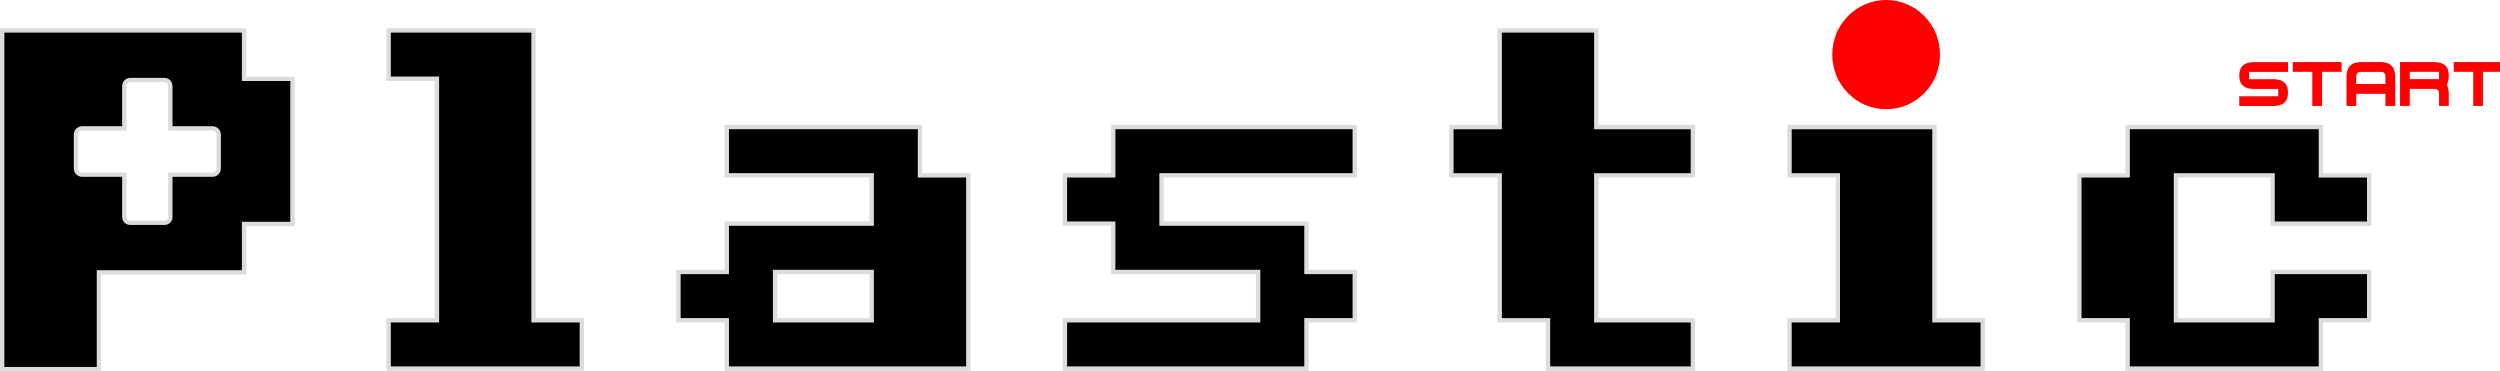 <?xml version="1.0" encoding="UTF-8"?>
<svg width="151.923mm" height="22.532mm" version="1.1" viewBox="0 0 151.923 22.532" xmlns="http://www.w3.org/2000/svg" xmlns:cc="http://creativecommons.org/ns#" xmlns:dc="http://purl.org/dc/elements/1.1/" xmlns:rdf="http://www.w3.org/1999/02/22-rdf-syntax-ns#">
 <g transform="translate(-28.381 -102.494)">
  <path d="m36.282 107.354c-0.204 0-0.358 0.168-0.358 0.372v2.562h-2.562c-0.204 0-0.372 0.168-0.372 0.372v2.061c0 0.204 0.168 0.372 0.372 0.372h2.562v2.562c0 0.204 0.154 0.358 0.358 0.358h2.075c0.204 0 0.358-0.154 0.358-0.358v-2.562h2.562c0.204 0 0.372-0.168 0.372-0.372v-2.061c0-0.204-0.168-0.372-0.372-0.372h-2.562v-2.562c0-0.204-0.154-0.372-0.358-0.372z" display="none" fill="#f0f" stroke="#fff" stroke-linecap="round" stroke-width=".265"/>
  <g display="none" stroke-width=".265" aria-label="Plastic">
   <path d="m34.384 119.022v5.871h-5.871v-20.549h14.678v2.936h2.936v8.807h-2.936v2.936zm0-2.936h5.871v-8.807h-5.871z" style="font-variant-caps:normal;font-variant-east-asian:normal;font-variant-ligatures:normal;font-variant-numeric:normal"/>
   <path d="m54.933 107.279h-2.936v-2.936h8.807v17.613h2.936v2.936h-11.742v-2.936h2.936z" style="font-variant-caps:normal;font-variant-east-asian:normal;font-variant-ligatures:normal;font-variant-numeric:normal"/>
   <path d="m75.482 121.957h5.871v-2.936h-5.871zm11.742 2.936h-14.678v-2.936h-2.936v-2.936h2.936v-2.936h8.807v-2.936h-8.807v-2.936h11.742v2.936h2.936z" style="font-variant-caps:normal;font-variant-east-asian:normal;font-variant-ligatures:normal;font-variant-numeric:normal"/>
   <path d="m107.773 121.957v2.936h-14.678v-2.936h11.742v-2.936h-8.807v-2.936h-2.936v-2.936h2.936v-2.936h14.678v2.936h-11.742v2.936h8.807v2.936h2.936v2.936z" style="font-variant-caps:normal;font-variant-east-asian:normal;font-variant-ligatures:normal;font-variant-numeric:normal"/>
   <path d="m116.58 113.151v-2.936h2.936v-5.871h5.871v5.871h5.871v2.936h-5.871v8.807h5.871v2.936h-8.807v-2.936h-2.936v-8.807z" style="font-variant-caps:normal;font-variant-east-asian:normal;font-variant-ligatures:normal;font-variant-numeric:normal"/>
   <path d="m140.064 113.151h-2.936v-2.936h8.807v11.742h2.936v2.936h-11.742v-2.936h2.936zm5.871-8.807v2.936h-5.871v-2.936z" style="font-variant-caps:normal;font-variant-east-asian:normal;font-variant-ligatures:normal;font-variant-numeric:normal"/>
   <path d="m166.484 121.957v-2.936h5.871v2.936h-2.936v2.936h-11.742v-2.936h-2.936v-8.807h2.936v-2.936h11.742v2.936h2.936v2.936h-5.871v-2.936h-5.871v8.807z" style="font-variant-caps:normal;font-variant-east-asian:normal;font-variant-ligatures:normal;font-variant-numeric:normal"/>
  </g>
  <path d="m35.837 105.497c-0.291 0-0.511 0.24-0.511 0.532v3.661h-3.661c-0.291 0-0.532 0.24-0.532 0.532v2.945c0 0.291 0.24 0.532 0.532 0.532h3.661v3.661c0 0.291 0.22 0.511 0.511 0.511h2.965c0.291 0 0.511-0.22 0.511-0.511v-3.661h3.661c0.291 0 0.532-0.24 0.532-0.532v-2.945c0-0.291-0.24-0.532-0.532-0.532h-3.661v-3.661c0-0.291-0.22-0.532-0.511-0.532z" display="none" fill="#f0f" stroke="#fff" stroke-linecap="round" stroke-width=".265"/>
  <g>
   <g stroke="#dcdcdc" aria-label="Plastic">
    <path transform="matrix(.265 0 0 .265 28.513 104.344)" d="m0 0v77.666h22.189v-22.191h33.285v-11.094h11.096v-33.285h-11.096v-11.096zm29.363 11.375h7.844c0.77 0 1.352 0.636 1.352 1.406v9.684h9.682c0.771 0 1.406 0.636 1.406 1.406v7.787c0 0.77-0.636 1.406-1.406 1.406h-9.682v9.682c0 0.771-0.581 1.354-1.352 1.354h-7.844c-0.77 0-1.352-0.583-1.352-1.354v-9.682h-9.682c-0.771 0-1.406-0.636-1.406-1.406v-7.787c0-0.77 0.636-1.406 1.406-1.406h9.682v-9.684c0-0.771 0.581-1.406 1.352-1.406z" stroke-width="1" style="font-variant-caps:normal;font-variant-east-asian:normal;font-variant-ligatures:normal;font-variant-numeric:normal"/>
    <g stroke-width=".265">
     <path d="m54.933 107.279h-2.936v-2.936h8.807v17.613h2.936v2.936h-11.742v-2.936h2.936z" style="font-variant-caps:normal;font-variant-east-asian:normal;font-variant-ligatures:normal;font-variant-numeric:normal"/>
     <path d="m75.482 121.957h5.871v-2.936h-5.871zm11.742 2.936h-14.678v-2.936h-2.936v-2.936h2.936v-2.936h8.807v-2.936h-8.807v-2.936h11.742v2.936h2.936z" style="font-variant-caps:normal;font-variant-east-asian:normal;font-variant-ligatures:normal;font-variant-numeric:normal"/>
     <path d="m107.773 121.957v2.936h-14.678v-2.936h11.742v-2.936h-8.807v-2.936h-2.936v-2.936h2.936v-2.936h14.678v2.936h-11.742v2.936h8.807v2.936h2.936v2.936z" style="font-variant-caps:normal;font-variant-east-asian:normal;font-variant-ligatures:normal;font-variant-numeric:normal"/>
     <path d="m116.58 113.151v-2.936h2.936v-5.871h5.871v5.871h5.871v2.936h-5.871v8.807h5.871v2.936h-8.807v-2.936h-2.936v-8.807z" style="font-variant-caps:normal;font-variant-east-asian:normal;font-variant-ligatures:normal;font-variant-numeric:normal"/>
     <path d="m140.064 113.151h-2.936v-2.936h8.807v11.742h2.936v2.936h-11.742v-2.936h2.936zm5.871-8.807v2.936h-5.871v-2.936z" style="font-variant-caps:normal;font-variant-east-asian:normal;font-variant-ligatures:normal;font-variant-numeric:normal"/>
     <path d="m166.484 121.957v-2.936h5.871v2.936h-2.936v2.936h-11.742v-2.936h-2.936v-8.807h2.936v-2.936h11.742v2.936h2.936v2.936h-5.871v-2.936h-5.871v8.807z" style="font-variant-caps:normal;font-variant-east-asian:normal;font-variant-ligatures:normal;font-variant-numeric:normal"/>
    </g>
   </g>
   <path d="m146.272 105.812c0 1.833-1.465 3.318-3.272 3.318-1.807 0-3.272-1.486-3.272-3.318 0-1.832 1.465-3.318 3.272-3.318 1.807-3.3e-4 3.272 1.485 3.272 3.318z" fill="#f00"/>
  </g>
  <g transform="matrix(.265 0 0 .265 85.314 2.133)" fill="#f00">
   <path d="m298.659 403.028h7.825c2.236 0 3.352-1.025 3.352-3.075 0-2.049-1.116-3.074-3.352-3.074h-5.59v-1.676h8.942v-2.236h-7.824c-2.236 0-3.354 1.039-3.354 3.119 0 2.02 1.118 3.029 3.354 3.029h5.589v1.677h-8.943v2.236z"/>
   <path d="m310.937 392.954h11.18v2.236h-4.472v7.825h-2.236v-7.825h-4.472z"/>
   <path d="m332.187 397.991v-1.677c0-0.746-0.373-1.119-1.118-1.119h-4.471c-0.746 0-1.118 0.373-1.118 1.119v1.677zm-6.707 2.235v2.795h-2.235v-6.707c0-2.236 1.118-3.354 3.354-3.354h4.471c2.236 0 3.354 1.118 3.354 3.354v6.707h-2.236v-2.795z"/>
   <path d="m337.765 396.867h6.708v-1.677h-6.708zm0 2.235v3.912h-2.234v-10.06h7.824c2.236 0 3.354 1.021 3.354 3.063 0 0.969-0.16 1.681-0.48 2.135 0.32 0.529 0.48 1.219 0.48 2.068v2.794h-2.235v-2.794c0-0.745-0.373-1.118-1.118-1.118z"/>
   <path d="m347.839 392.954h11.179v2.236h-4.472v7.825h-2.235v-7.825h-4.472z"/>
  </g>
 </g>
</svg>
